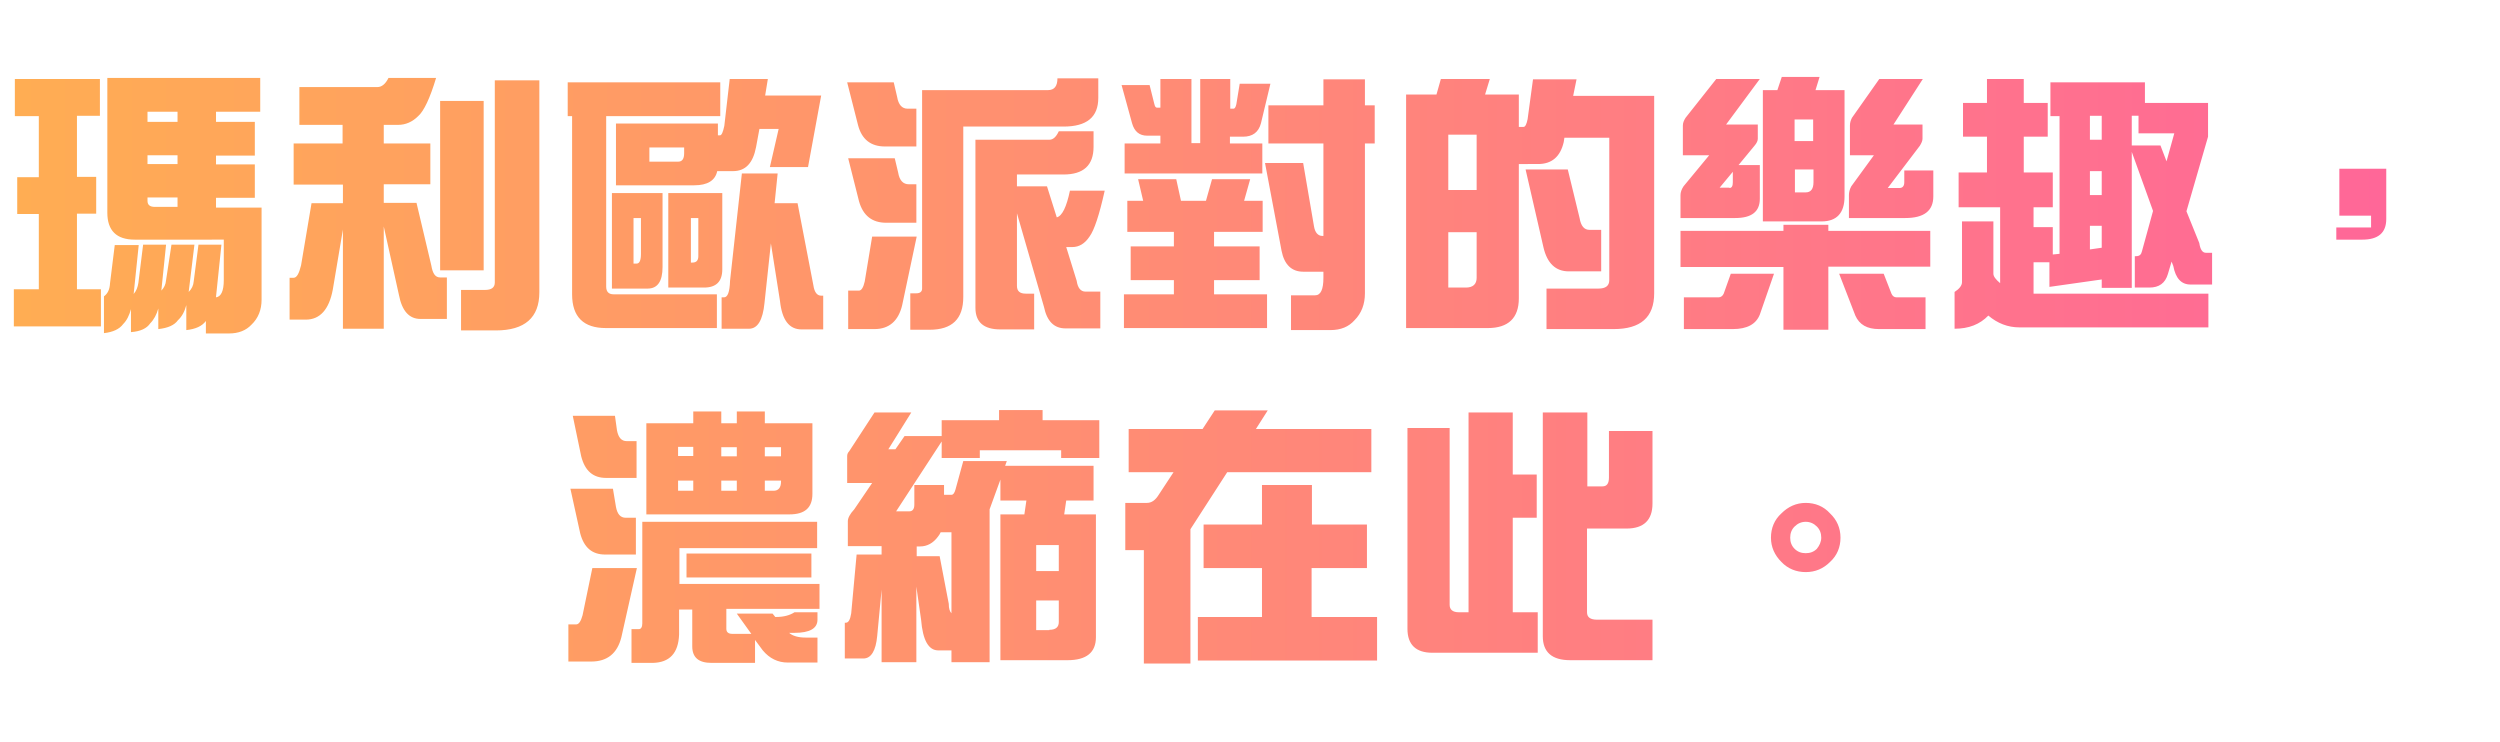 <?xml version="1.0" encoding="utf-8"?>
<!-- Generator: Adobe Illustrator 24.0.0, SVG Export Plug-In . SVG Version: 6.00 Build 0)  -->
<svg version="1.1" id="レイヤー_1" xmlns="http://www.w3.org/2000/svg" xmlns:xlink="http://www.w3.org/1999/xlink" x="0px"
	 y="0px" width="740.7px" height="219.7px" viewBox="0 0 740.7 219.7" style="enable-background:new 0 0 740.7 219.7;"
	 xml:space="preserve">
<style type="text/css">
	.st0{fill:url(#SVGID_1_);}
</style>
<linearGradient id="SVGID_1_" gradientUnits="userSpaceOnUse" x1="4.1" y1="109.669" x2="706.973" y2="109.669">
	<stop  offset="0" style="stop-color:#FFAD53"/>
	<stop  offset="0.5" style="stop-color:#FF8A76"/>
	<stop  offset="1" style="stop-color:#FF6798"/>
</linearGradient>
<path class="st0" d="M29.6,23.4v10.9h-6.8v18.1h5.7v10.9h-5.7v22.4h7.1v11H4.1v-11h7.4V63.4H5.1V52.5h6.4V34.4H4.4V23.4H29.6z
	 M77.1,23.1v10H64v3h11.5v10H64v2.6h11.5v9.9H64v2.9h13.5v27.3c0,3-1,5.5-3,7.4c-1.6,1.7-3.8,2.6-6.7,2.6h-6.8V95L61,95.1
	c-1.1,1.5-3,2.4-5.8,2.7v-7.4c-0.5,1.9-1.3,3.4-2.5,4.5c-1,1.4-2.9,2.3-5.8,2.6v-6.1c-0.5,1.8-1.3,3.3-2.4,4.4
	c-1,1.5-2.9,2.4-5.7,2.6v-6.8c-0.5,1.8-1.2,3.3-2.3,4.4c-1.1,1.5-3,2.4-5.7,2.7V87.8c1.1-0.8,1.7-2,1.8-3.9l1.4-11.3h7.1l-1.5,14.5
	c0.8-0.9,1.2-2,1.4-3.3l1.4-11.3h6.8l-1.4,13.6c0.8-0.8,1.3-1.8,1.4-3.1l1.6-10.5h6.8l-1.7,14c0.9-0.9,1.4-1.9,1.5-3.2l1.4-10.8h6.8
	l-1.6,15.4c0,0.1,0,0.2,0,0.2c1.5-0.2,2.3-1.9,2.3-5.1v-12H39.9c-5.4,0-8.1-2.7-8.1-8V23.1H77.1z M52.6,36.1v-3h-8.9v3H52.6z
	 M52.6,48.6V46h-8.9v2.6H52.6z M52.6,61.4v-2.9h-8.9v1c0,1.2,0.7,1.8,2.2,1.8H52.6z M115.1,23.1h14.1c-1.8,6-3.6,9.8-5.3,11.3
	c-1.7,1.7-3.7,2.6-6,2.6h-4.2v5.5h13.8v12.1h-13.8v5.5h9.7l4.4,18.6c0.4,2.4,1.2,3.5,2.6,3.5h2v12.3h-7.8c-3.4,0-5.5-2.4-6.4-7.1
	l-4.5-20.3v30.3h-12.1V68l-3,17.8c-1.1,5.9-3.8,8.9-8,8.9h-4.8V82.3H87c0.9,0,1.6-1.2,2.2-3.7l3.1-18.4h9.3v-5.5H87V42.5h14.5v-5.5
	H88.7V25.8h23.1C113.1,25.8,114.2,24.9,115.1,23.1z M130.4,29.9h12.9v50.2h-12.9V29.9z M146.6,23.8h13.2v62.8
	c0,7.5-4.3,11.3-12.9,11.3h-10.3v-12h7.1c1.9,0,2.9-0.7,2.9-2.2V23.8z M213.4,24.4v10h-33.8v50.5c0,1.6,0.8,2.3,2.2,2.3h30.6v10
	h-32.9c-6.6,0-10-3.3-10-10V34.4h-1.3v-10H213.4z M181.3,57.2h15v21.9c0,4.3-1.5,6.4-4.4,6.4h-10.6V57.2z M182.5,36.6h30.2v3.5h0.6
	c0.5,0,0.9-0.9,1.3-2.8l1.6-13.9h11.3l-0.8,4.9h16.6l-3.9,21.2h-11.3l2.6-11.3H225l-1,5.4c-0.9,4.7-3.1,7.1-6.8,7.1h-4.7
	c-0.6,2.8-2.9,4.2-6.8,4.2h-23.2V36.6z M188.6,78.1c0.9,0,1.3-1,1.3-2.9V64.6h-2.2v13.5H188.6z M200.9,47.9c1.2,0,1.8-0.8,1.8-2.5
	v-1.7h-10.3v4.2H200.9z M198,57.2h16v22.6c0,3.6-1.8,5.4-5.4,5.4H198V57.2z M205.1,77.8c1.2,0,1.8-0.6,1.8-1.9V64.6h-2.2v13.2H205.1
	z M219.8,51.4h10.6l-0.9,8.8h6.8l4.7,24.4c0.3,2,1.1,3,2.3,3h0.6v10h-6.4c-3.7,0-5.8-2.8-6.4-8.4l-2.7-17.1l-1.9,17.7
	c-0.5,5-2,7.6-4.6,7.6h-8.1v-9.3h0.7c1.1,0,1.7-1.6,1.8-4.9L219.8,51.4z M251,24.4h13.8l1,4.3c0.4,2.4,1.5,3.5,3.1,3.5h2.6v11.2
	h-9.3c-4.2,0-6.9-2.1-8-6.4L251,24.4z M251.3,46.9h13.8l1,4.2c0.4,2.4,1.5,3.5,3.2,3.5h2.2V66h-8.9c-4.2,0-6.9-2.1-8.1-6.4
	L251.3,46.9z M258.4,70.1h13.2l-4.3,20.3c-1.1,4.7-3.9,7.1-8.2,7.1h-7.8V86.1h3.2c0.7,0,1.3-0.9,1.7-2.7L258.4,70.1z M325.4,23.1
	v5.9c0,5.7-3.4,8.5-10.3,8.5h-29.7v50.5c0,6.5-3.3,9.7-10,9.7h-5.7V86.9h1.8c1.1,0,1.7-0.5,1.7-1.4V26.7h37.3c1.9,0,2.8-1.2,2.8-3.5
	H325.4z M313.7,38.9H324v4.6c0,5.5-3,8.2-8.9,8.2h-13.8v3.5h8.9l2.9,9.2c1.6-0.4,2.9-3.1,3.9-7.9h10.3c-1.6,7.2-3.1,11.7-4.5,13.6
	c-1.4,2.1-3.1,3.1-5.1,3.1h-1.8l3.1,10c0.3,2.1,1.2,3.2,2.6,3.2h4.4v10.9h-10.3c-3.4,0-5.5-2.1-6.4-6.4l-8-27.7v21.5
	c0,1.6,0.9,2.3,2.6,2.3h2.5v10.6h-10c-4.9,0-7.4-2.1-7.4-6.4V41.4h21.9C312,41.4,312.9,40.6,313.7,38.9z M343.9,23.4h9.1v19h2.6v-19
	h8.9v8.8h1c0.3,0,0.6-0.4,0.8-1.3l1-6.1h9.1l-2.8,11.7c-0.7,2.7-2.5,4-5.3,4h-3.9v2h9.6v8.9h-40.8v-8.9h10.6v-2.3h-3.9
	c-2.3,0-3.8-1.2-4.5-3.7l-3.1-11.3h8.3l1.4,5.6c0.2,0.8,0.4,1.1,0.8,1.1h1V23.4z M337.2,53.1h11.3l1.4,6.4h7.4l1.8-6.4h11.3
	l-1.8,6.4h5.5v9.2h-14.4V73h13.5v10h-13.5v4.2h15.7v10H333v-10h14.8V83H335V73h12.8v-4.3H334v-9.2h4.7L337.2,53.1z M407.3,31.2v11.3
	h-2.9v44.4c0,3.2-1,5.9-3.1,8c-1.7,1.9-4,2.9-7.2,2.9h-11.6V87.5h7.1c1.7,0,2.5-1.7,2.5-5.2v-1.8h-6c-3.4,0-5.6-2.1-6.4-6.2l-4.9-26
	h11.3l3.2,18.7c0.3,1.9,1.2,2.9,2.5,2.9h0.3V42.5h-16.3V31.2h16.3v-7.7h12.3v7.7H407.3z M426.9,23.4h14.5L440,28h10v9.6h1.4
	c0.5,0,0.9-0.8,1.2-2.3l1.6-11.8h12.9l-1,4.9h24v58.5c0,7.1-4,10.6-12,10.6h-19.9v-12h15.4c2.1,0,3.2-0.8,3.2-2.5V40.8h-13.3
	l-0.2,1.3c-1,4.3-3.5,6.5-7.6,6.5H450v39.8c0,5.8-3.1,8.8-9.2,8.8h-24.2V28h9L426.9,23.4z M429.1,56.3h8.4V39.9h-8.4V56.3z
	 M434.3,85.2c2.1,0,3.2-1,3.2-2.9V68.8h-8.4v16.4H434.3z M452,50.2h12.5l3.5,14.4c0.4,2.4,1.4,3.5,2.9,3.5h3.5v12.3h-9.6
	c-3.9,0-6.4-2.4-7.5-7.1L452,50.2z M508.5,23.4h12.9l-10,13.5h9.4v4.2c0,0.6-0.3,1.3-1,2.1l-4.7,5.7h6.3v10c0,3.8-2.4,5.7-7.3,5.7
	h-16.2v-6.8c0-0.8,0.3-1.7,0.9-2.6l7.6-9.2h-7.8v-8.8c0-0.8,0.3-1.5,0.8-2.3L508.5,23.4z M571.9,68.4v10.6h-30.2v18.7h-13.3V79.1
	h-30.5V68.4h30.5v-1.8h13.3v1.8H571.9z M512.8,81.1h12.8l-4.2,12.1c-1.1,2.8-3.7,4.3-8,4.3h-14.5v-9.4h10.3c0.6,0,1.2-0.4,1.5-1.1
	L512.8,81.1z M512.4,55.7c0.7,0,1-0.6,1-1.7v-3.1l-3.9,4.7H512.4z M527.9,22.8h11.2l-1.2,3.9h8.6v31.5c0,4.9-2.3,7.4-6.8,7.4h-17.4
	V26.7h4.3L527.9,22.8z M531.7,41.8h5.5v-6.4h-5.5V41.8z M535,57c1.5,0,2.3-1,2.3-3v-3.8h-5.5V57H535z M544.9,81.1h13.2l2.3,5.9
	c0.3,0.7,0.8,1.1,1.5,1.1h8.6v9.4h-13.8c-3.5,0-5.8-1.3-7-4L544.9,81.1z M556.8,23.4h12.9L561,36.9h8.6v4.2c0,0.6-0.3,1.3-0.8,2.1
	l-9.5,12.5h3.5c0.9,0,1.4-0.6,1.4-1.7v-3.5h8.6v7.7c0,4.3-2.8,6.4-8.3,6.4h-16.7v-6.8c0-0.8,0.2-1.7,0.7-2.6l6.7-9.2h-7.1v-8.8
	c0-0.8,0.2-1.5,0.6-2.3L556.8,23.4z M606.7,30.5v10h-7.1v10.6h8.6v10.3h-5.7v5.9h5.7v8.1l2-0.2V34.4h-2.7v-10h28v6.1h18.7v10
	l-6.4,22.1l3.8,9.4c0.3,1.9,0.9,2.9,2,2.9h1.8v9.4H649c-2.7,0-4.4-1.8-5.1-5.5l-0.5-1.3l-1.1,3.7c-0.8,2.7-2.6,4-5.5,4h-4.3v-9.3
	h0.4c1,0,1.5-0.5,1.7-1.4l3.3-12l-6.3-17.5v40.3h-8.9v-2.5l-15.5,2.2v-7.3h-4.7v9.3h51.8v10h-56c-3.4,0-6.5-1.2-9.2-3.5
	c-2.5,2.6-5.8,3.9-10,3.9V86.5c1.4-0.9,2.2-1.9,2.2-2.9V65.6h9.3v15.5c0,0.8,0.7,1.7,2,2.8V61.4h-12.3V51.1h8.4V40.5h-7.1v-10h7.1
	v-7.1h10.9v7.1H606.7z M619.2,41.4h3.5v-7.1h-3.5V41.4z M619.2,57.8h3.5v-7.1h-3.5V57.8z M619.2,73.9l3.5-0.5v-6.5h-3.5V73.9z
	 M631.7,43.1h8.4l1.8,4.7l2.3-8.3h-10.6v-5.2h-2V43.1z M707,64.9c0,4.1-2.4,6.1-7.1,6.1h-7.7v-3.6h10.3v-3.5h-9.4V50H707V64.9z
	 M175.5,168.3h13.2l-4.6,20.5c-1.2,4.8-4.2,7.2-8.9,7.2h-6.8v-11h2.3c0.8,0,1.4-0.9,1.9-2.7L175.5,168.3z M169,144.8h12.6l0.9,5.4
	c0.4,2.1,1.3,3.2,2.9,3.2h3v10.9h-9.1c-3.9,0-6.3-2.1-7.4-6.3L169,144.8z M169.7,123.2h12.5l0.6,4.3c0.4,2.1,1.3,3.2,2.9,3.2h2.9
	v10.9h-9c-3.9,0-6.3-2.1-7.4-6.4L169.7,123.2z M242.1,154.4v8h-40.8V173h41.5v7.4h-27.6v5.9c0,1,0.6,1.5,1.8,1.5h5.6l-4.3-6h10.6
	l0.8,1h0.2c2.3,0,4.1-0.5,5.5-1.4h6.8v2.2c0,2.6-2.3,3.9-6.8,3.9h-1.6c1,0.9,2.7,1.4,4.9,1.4h3.5v7.4h-8.8c-2.9,0-5.4-1.2-7.4-3.6
	l-2.3-3.1v6.8h-12.9c-3.8,0-5.7-1.6-5.7-4.9v-10.9h-3.9v7.4c-0.2,5.5-2.8,8.3-7.8,8.4h-6.3v-10h2.2c0.6,0,1-0.6,1-1.7v-30.1H242.1z
	 M191.6,125.4h13.8v-3.5h8.3v3.5h4.6v-3.5h8.3v3.5h14.1v20.9c0,4.1-2.2,6.1-6.8,6.1h-42.4V125.4z M200.9,135.1h4.5v-2.7h-4.5V135.1z
	 M205.4,145.4v-3h-4.5v3H205.4z M240.4,164v7.1h-37V164H240.4z M213.7,132.5v2.7h4.6v-2.7H213.7z M218.3,145.4v-3h-4.6v3H218.3z
	 M226.6,132.5v2.7h4.8v-2.7H226.6z M229.2,145.4c1.4,0,2.2-0.9,2.2-2.7v-0.3h-4.8v3H229.2z M259.1,122.2h10.9l-6.8,10.9h2.1l2.7-3.9
	H279v-4.7h17v-3h12.9v3h16.8v11.2h-11.3v-2.3h-24.1v2.3H279v-4.9l-13.5,20.7h3.9c1,0,1.5-0.7,1.5-2v-5.8h8.8v2.9h2.2
	c0.5,0,0.9-0.5,1.2-1.6l2.3-8.4h12.9l-0.5,1.4H324v10.3h-8.1l-0.6,4.1h9.4v36.4c0,4.5-2.8,6.8-8.4,6.8h-19.9v-43.2h7.1l0.6-4.1h-7.7
	v-6.2l-3.2,8.8v45.3h-11.3v-3.5H278c-2.9,0-4.6-3-5.1-9.1l-1.4-9.8v22.4h-10.3v-21.5l-1.3,13.7c-0.4,4.4-1.8,6.7-4.1,6.7h-5.5v-10.6
	h0.3c0.8,0,1.3-0.9,1.6-2.8l1.6-17.4h7.4v-2.5h-10v-7.4c0-0.9,0.6-2.1,1.9-3.5l5.3-7.8H251v-8c0-0.5,0.2-1,0.6-1.4L259.1,122.2z
	 M281.9,181.7v-24h-3.2c-0.2,0.5-0.5,0.9-0.8,1.3c-1.4,1.9-3.2,2.9-5.3,2.9h-1v2.9h6.8l2.7,14.1
	C281.1,180.3,281.4,181.2,281.9,181.7z M307,169.2h6.7v-7.7H307V169.2z M310.9,186.6c1.9,0,2.8-0.8,2.8-2.3v-6.4H307v8.8H310.9z
	 M406.3,127.1v12.8h-42.7l-10.9,16.9v39.8h-13.8V163h-5.5V149h6.4c1.4,0,2.5-0.8,3.5-2.4l4.4-6.7h-13.3v-12.8h21.9l3.6-5.5h15.7
	l-3.5,5.5H406.3z M405,155.4v12.9h-16.4v14.5H408v12.9h-53.1v-12.9h19v-14.5h-17.3v-12.9h17.3v-11.7h14.8v11.7H405z M435,122.2h13.2
	v18.4h7.1v12.8h-7.1v28h7.4v12h-31.2c-4.9,0-7.4-2.4-7.4-7.1v-59.5h12.5v52.4c0,1.4,0.9,2.2,2.7,2.2h2.9V122.2z M476.7,127.7h12.9
	v21.5c0,4.9-2.6,7.4-7.7,7.4h-11.7v24.8c0,1.5,1,2.2,3,2.2h16.4v12h-24.4c-5.4,0-8.1-2.4-8.1-7.1v-66.3h13.2v21.9h4.5
	c1.3,0,1.9-0.9,1.9-2.6V127.7z M545.3,159.3c0,2.8-1,5.3-3.1,7.2c-2,2-4.4,3-7.2,3c-2.8,0-5.3-1-7.2-3c-2-2-3.1-4.4-3.1-7.2
	s1-5.3,3.1-7.2c2-2,4.4-3.1,7.2-3.1c2.8,0,5.3,1,7.2,3.1C544.2,154,545.3,156.4,545.3,159.3z M539.6,159.3c0-1.3-0.4-2.4-1.3-3.3
	c-0.9-0.9-2-1.4-3.3-1.4s-2.4,0.5-3.3,1.4c-0.9,0.9-1.3,2-1.3,3.3c0,1.3,0.4,2.4,1.3,3.3c0.9,0.9,2,1.3,3.3,1.3s2.4-0.4,3.3-1.3
	C539.1,161.6,539.6,160.5,539.6,159.3z"/>
</svg>
